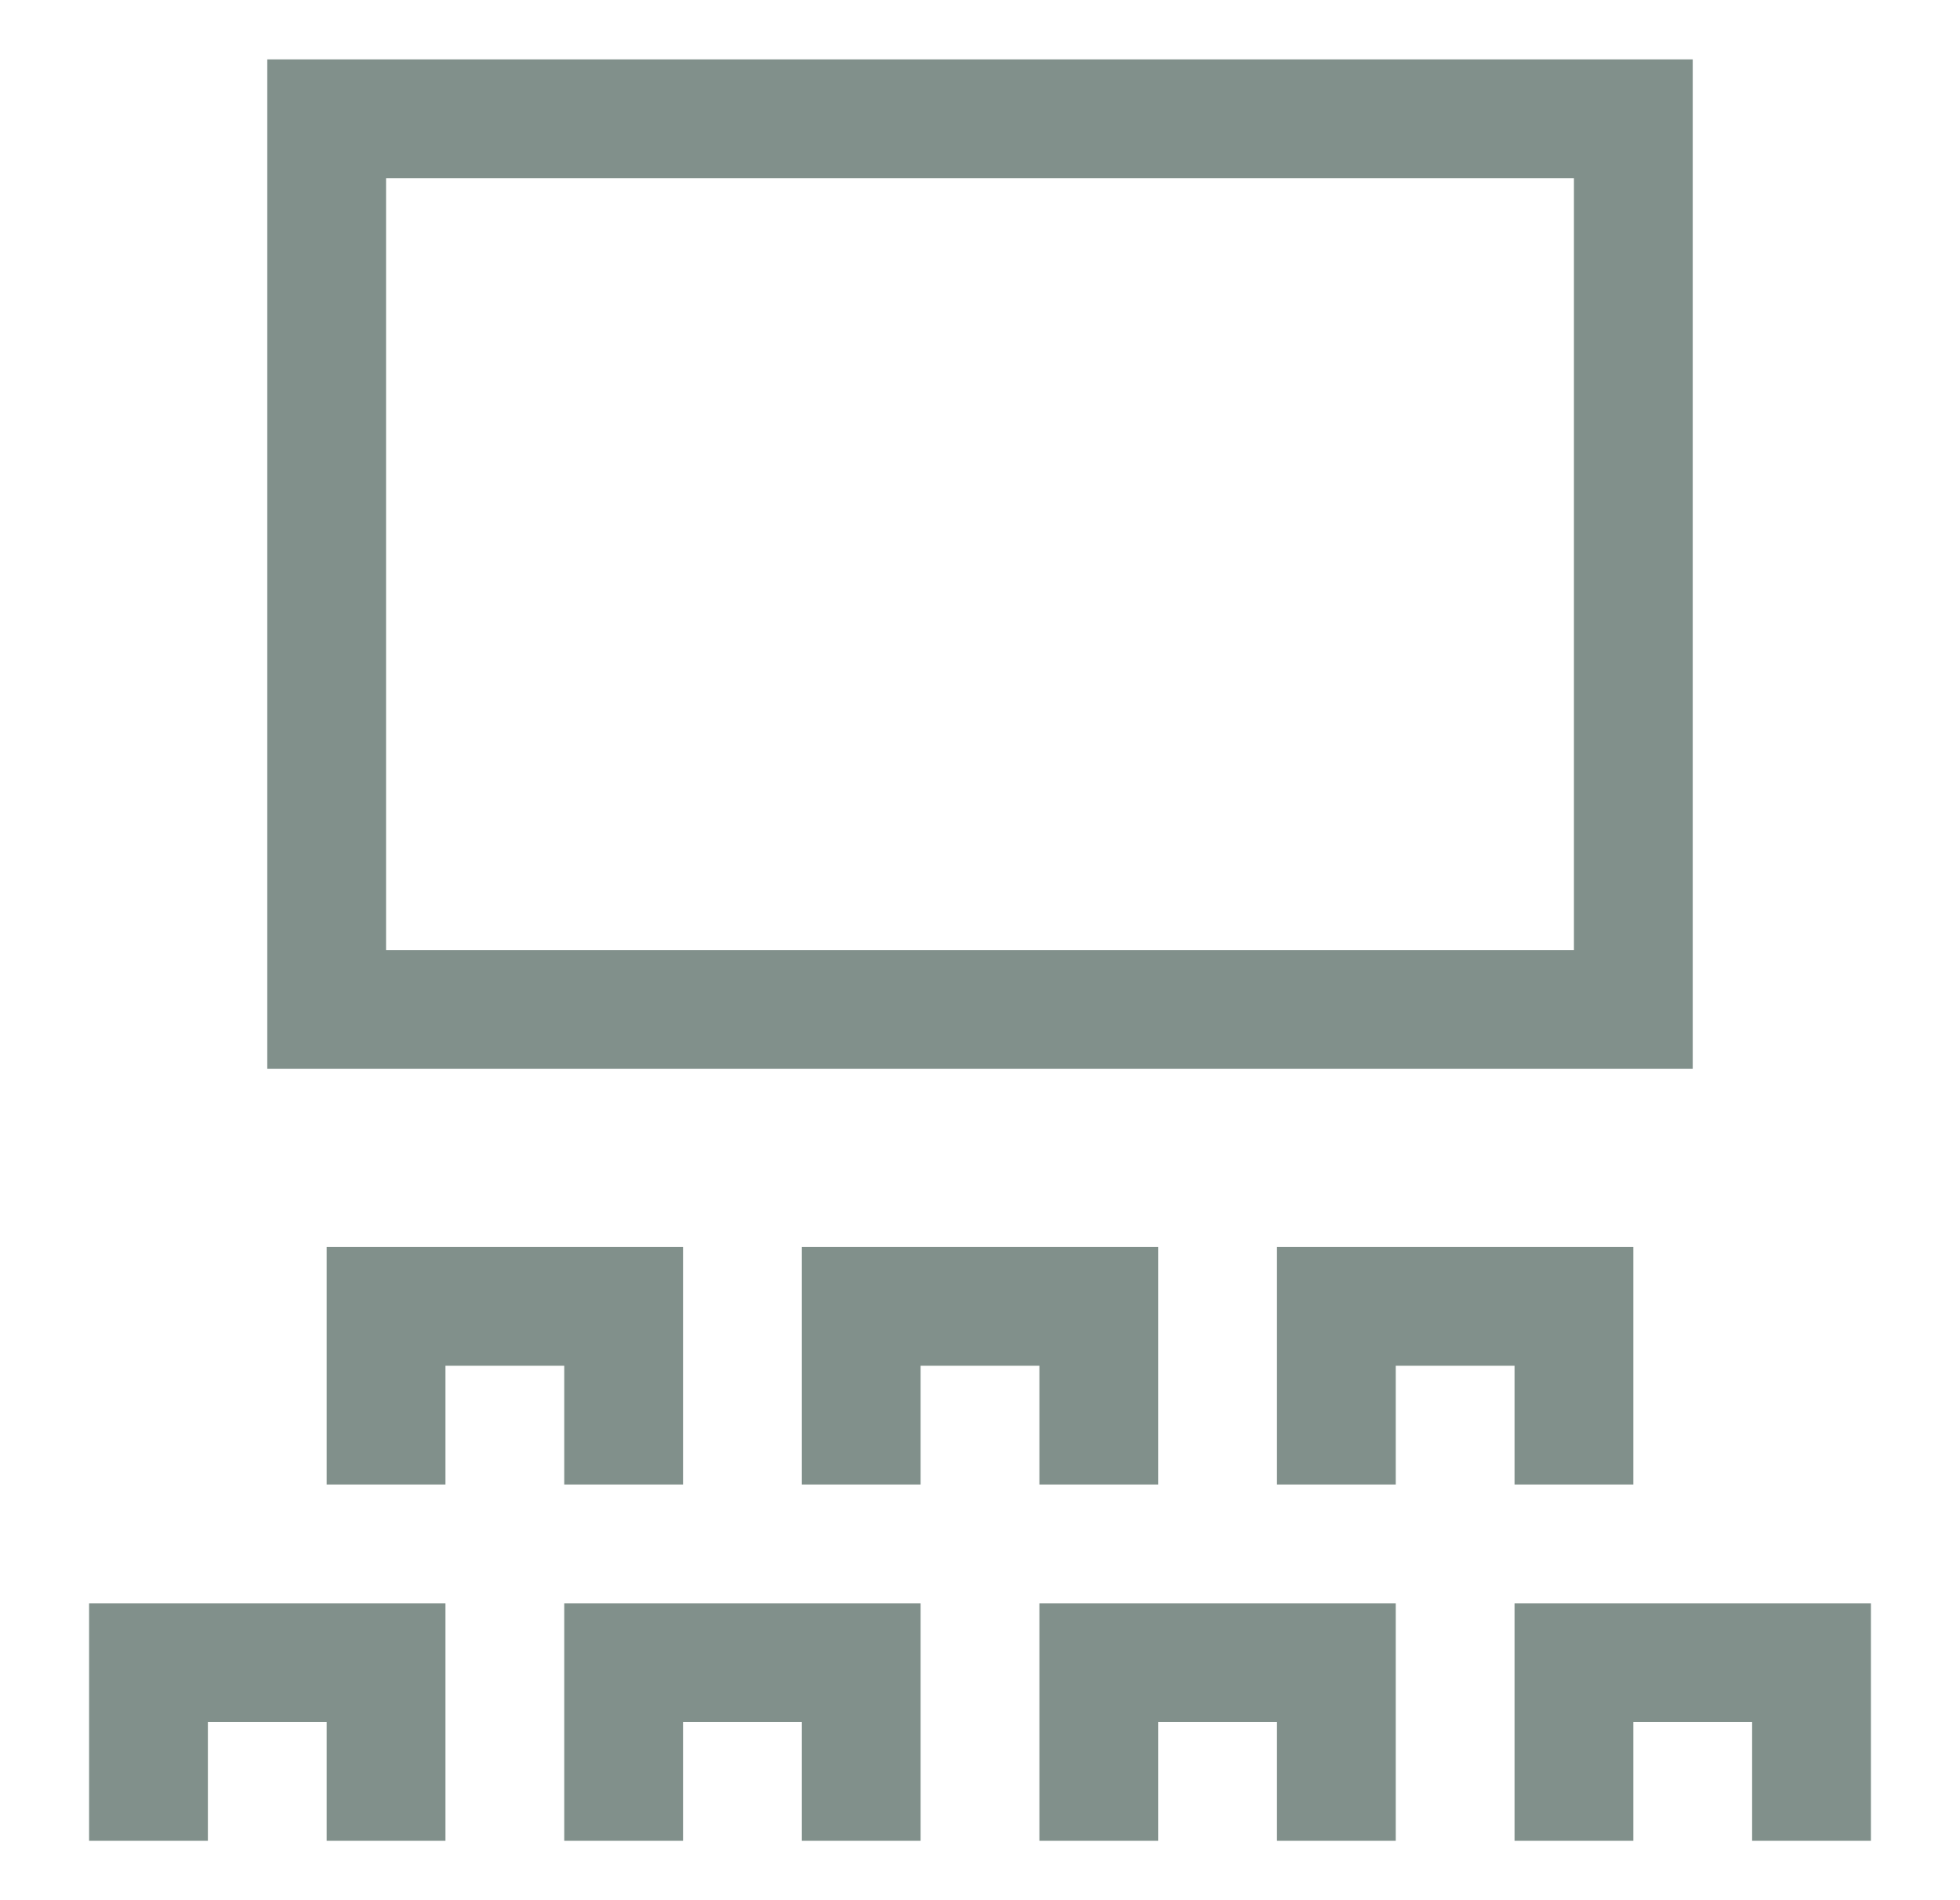 <svg width="33" height="32" viewBox="0 0 33 32" fill="none" xmlns="http://www.w3.org/2000/svg">
<path d="M27.5 2H5.5V17H27.5V2Z" stroke="#81908B" stroke-width="2" stroke-miterlimit="10" stroke-linecap="square"/>
<path d="M6.5 24V22H10.5V24" stroke="#81908B" stroke-width="2" stroke-miterlimit="10" stroke-linecap="square"/>
<path d="M22.5 24V22H26.5V24" stroke="#81908B" stroke-width="2" stroke-miterlimit="10" stroke-linecap="square"/>
<path d="M14.5 24V22H18.5V24" stroke="#81908B" stroke-width="2" stroke-miterlimit="10" stroke-linecap="square"/>
<path d="M10.5 30V28H14.5V30" stroke="#81908B" stroke-width="2" stroke-miterlimit="10" stroke-linecap="square"/>
<path d="M6.5 30V28H2.5V30" stroke="#81908B" stroke-width="2" stroke-miterlimit="10" stroke-linecap="square"/>
<path d="M26.5 30V28H30.5V30" stroke="#81908B" stroke-width="2" stroke-miterlimit="10" stroke-linecap="square"/>
<path d="M18.5 30V28H22.5V30" stroke="#81908B" stroke-width="2" stroke-miterlimit="10" stroke-linecap="square"/>
</svg>
